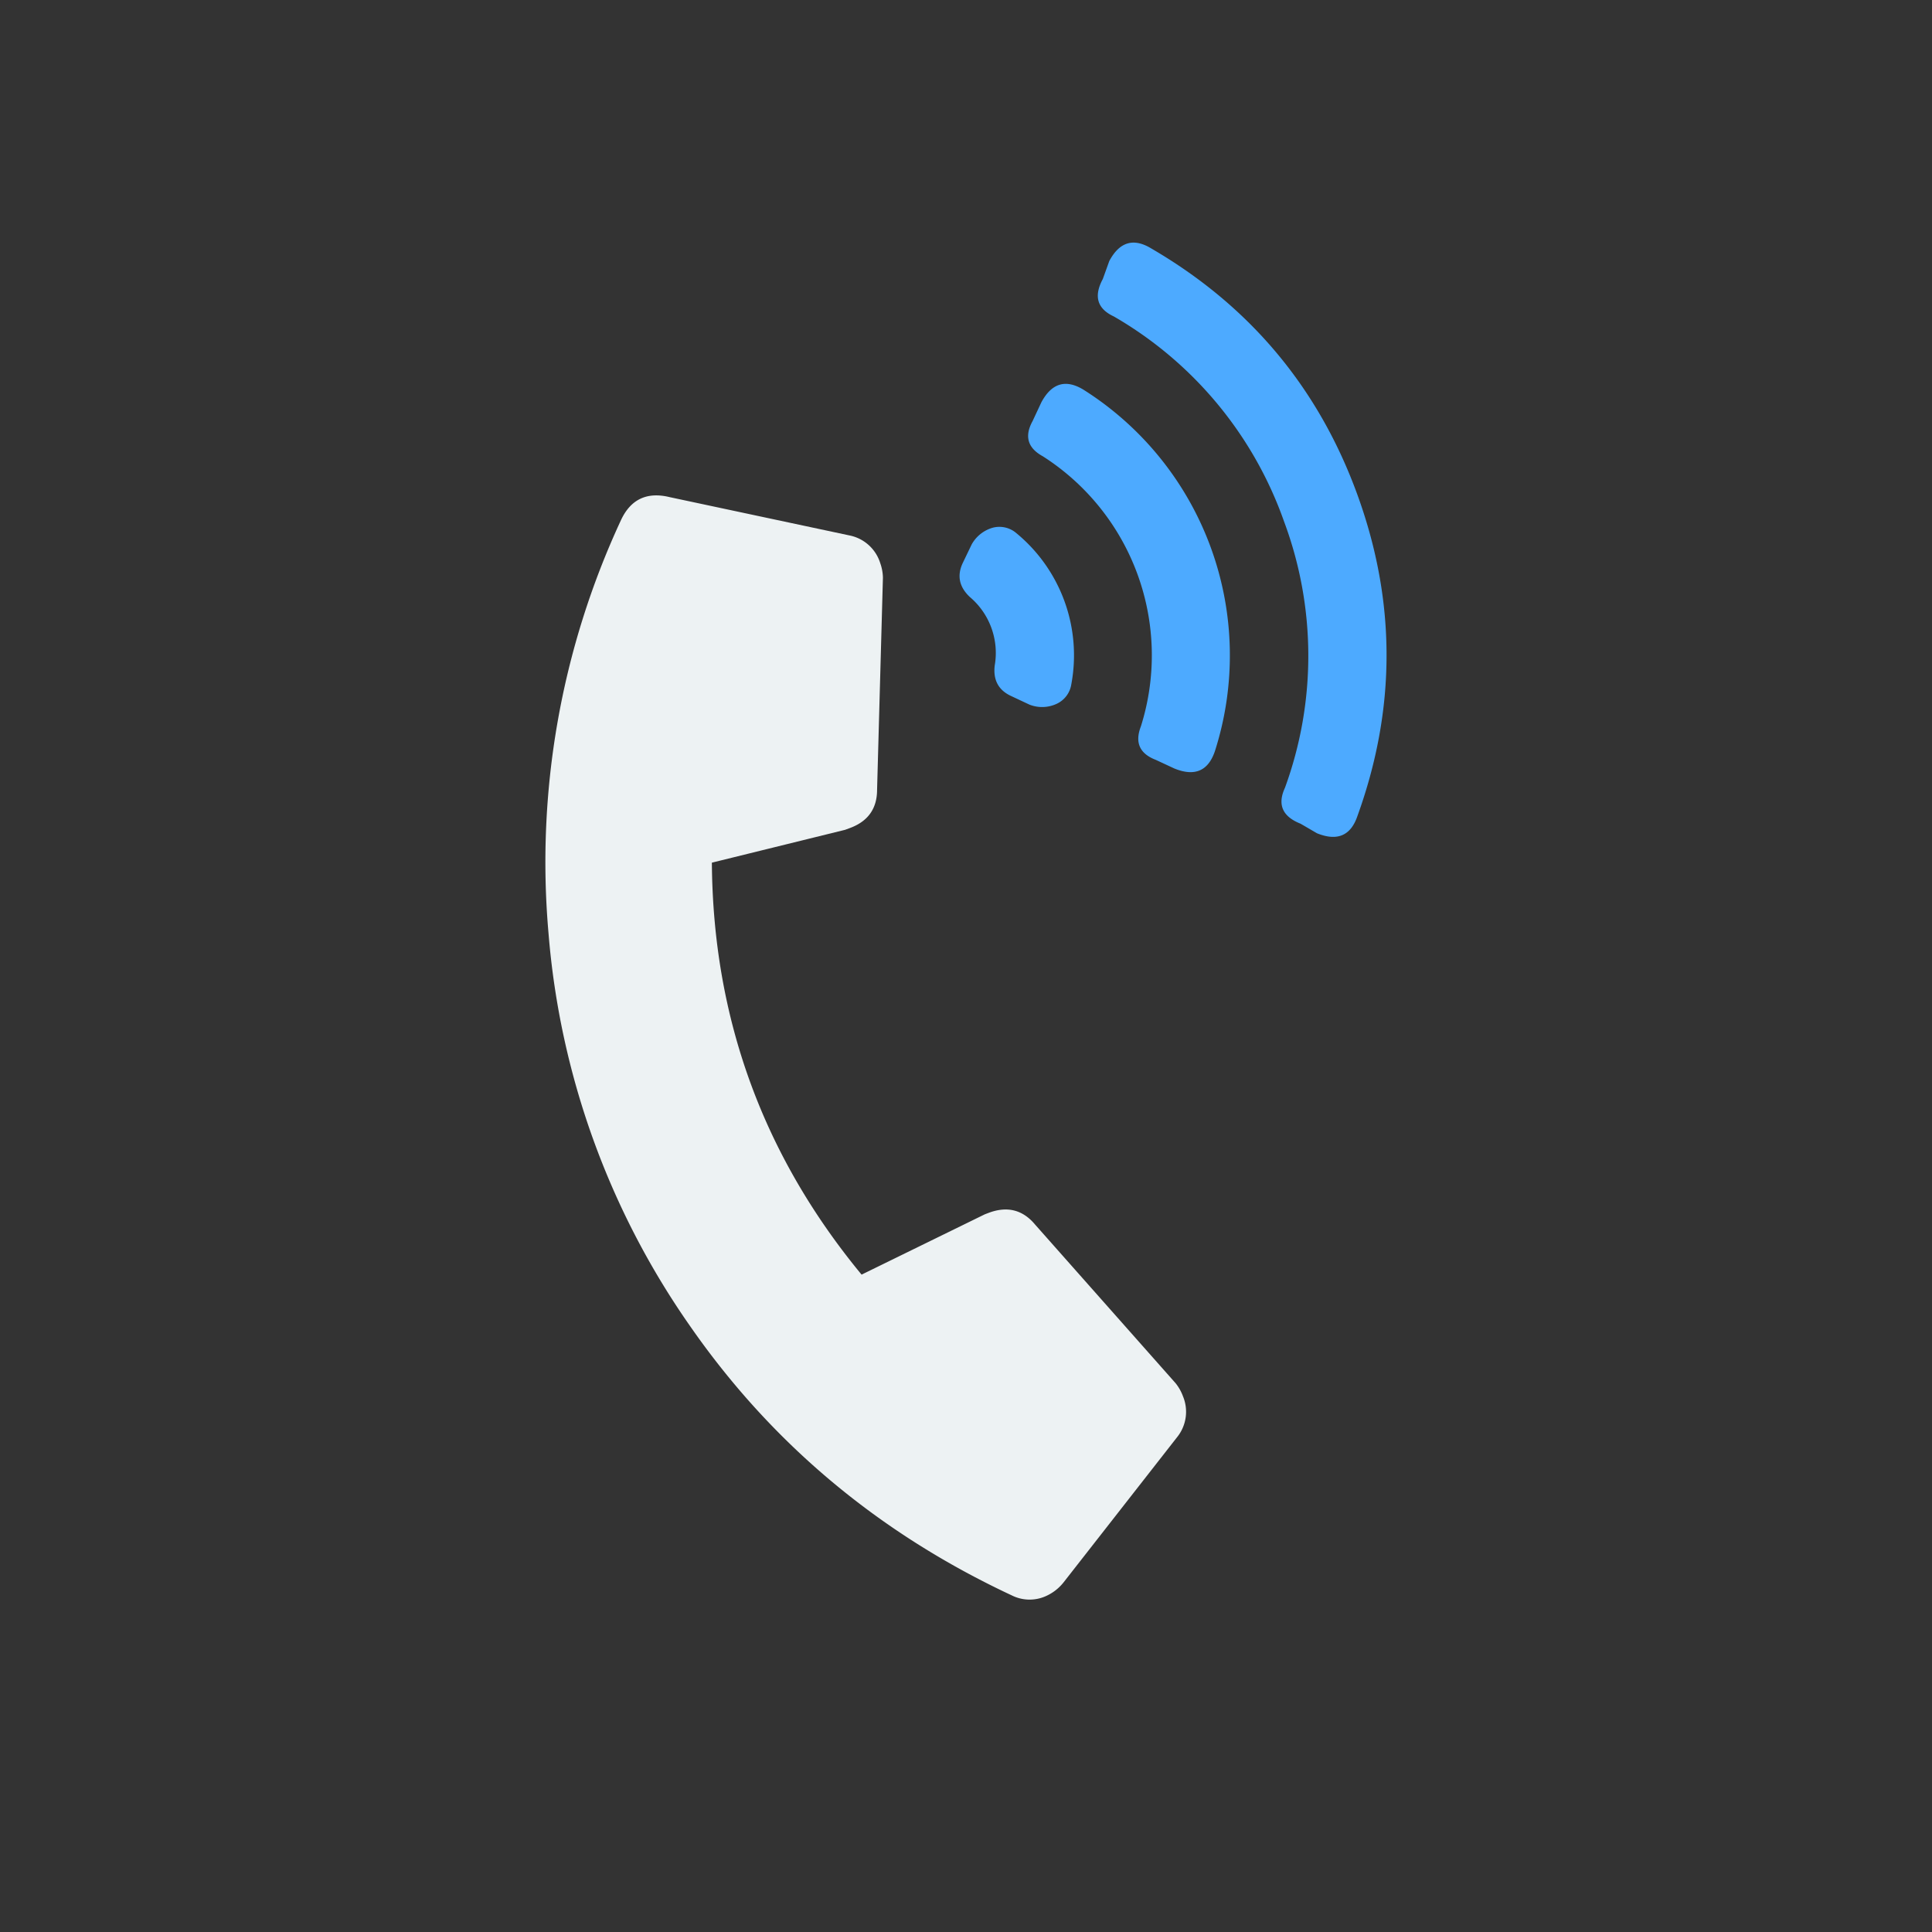 <?xml version="1.0" encoding="UTF-8"?> <svg xmlns="http://www.w3.org/2000/svg" id="resultados" viewBox="0 0 430 430"><rect x="0" y="0" width="430" height="430" fill="#333333" stroke="none"/><defs><style>.cls-1{fill:#4daaff;}.cls-2{fill:#edf2f3;}</style></defs><path class="cls-1" d="M226.23,118.68a35.21,35.21,0,0,1,12.21,33.62,5.74,5.74,0,0,1-3.31,4.37,7.68,7.68,0,0,1-6,.16L225,154.89q-4.17-1.95-3.61-6.76a16.31,16.31,0,0,0-5.56-15.28q-3.51-3.33-1.57-7.51l2-4.16a7.8,7.8,0,0,1,4.7-3.73A5.79,5.79,0,0,1,226.23,118.68Zm14.91-31.95a69.94,69.94,0,0,1,29.25,80.48q-2.24,6.58-9,3.84l-4.17-1.94q-5.38-2.07-3.29-7.46a52.57,52.57,0,0,0-21.84-60.1q-5.06-2.77-2.27-7.83l1.95-4.17Q235.21,83.13,241.14,86.73Zm15.1-31.43q32.92,19.17,45.88,54.83t0,71.49q-2.23,6.57-9,3.84l-3.66-2.13q-6.06-2.4-3.47-8a85.52,85.52,0,0,0-.22-59.31A85.48,85.48,0,0,0,247.9,70.43q-5.55-2.58-2.45-8.33l1.44-4Q250.31,51.69,256.24,55.3Z"></path><path class="cls-2" d="M225.23,355.1Q180.77,334.34,153.49,295a177.31,177.31,0,0,1-31.4-87.19,180.62,180.62,0,0,1,16.13-92.07c2.16-4.62,5.78-6.33,10.84-5.09l40,8.52a9,9,0,0,1,6.85,6.16,10.23,10.23,0,0,1,.6,3.24l-1.3,47.19q0,6.34-6.12,8.56l-1,.37L158.44,192q.36,51.78,33.32,91.69l27.42-13.42,1-.38q6.12-2.22,10.19,2.65l31.29,35.33a10.26,10.26,0,0,1,1.62,2.87,9,9,0,0,1-1.29,9.12l-25.2,32.23a10.43,10.43,0,0,1-4.54,3.37A8.83,8.83,0,0,1,225.23,355.1Z"></path></svg> 